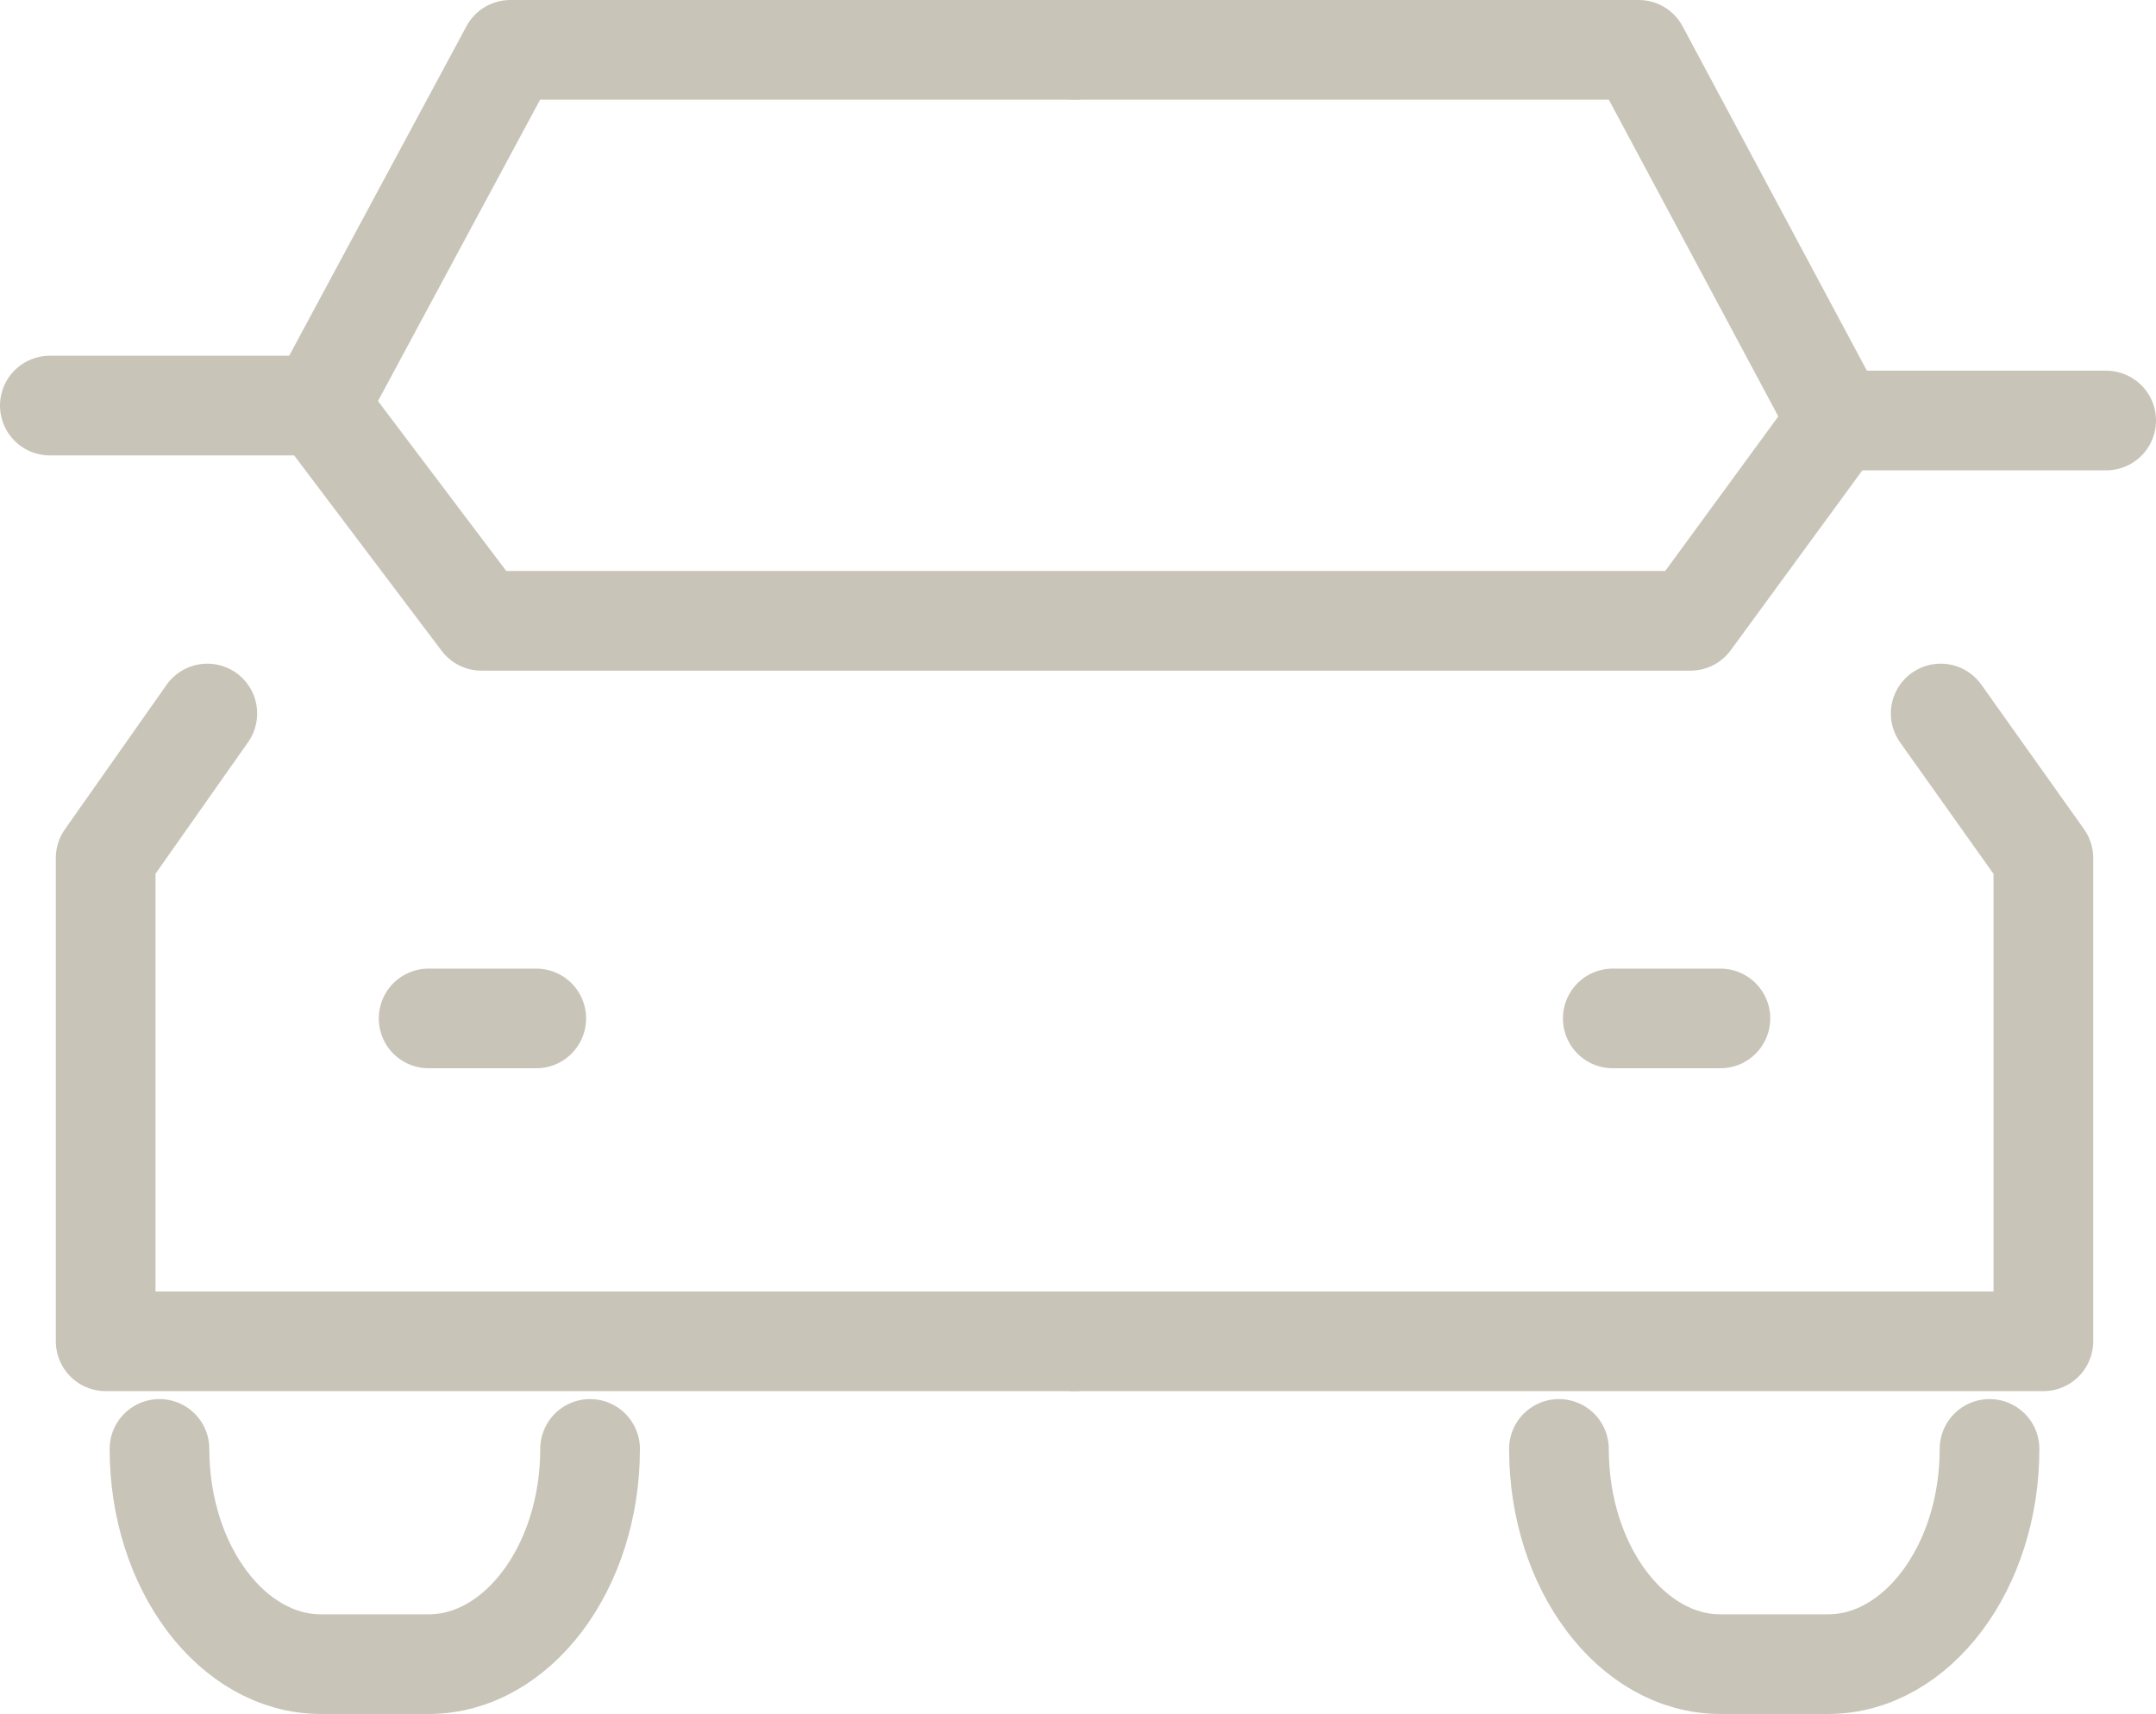 <?xml version="1.0" encoding="UTF-8"?><svg id="_レイヤー_2" xmlns="http://www.w3.org/2000/svg" viewBox="0 0 21.63 17.2"><defs><style>.cls-1{fill:none;stroke:#c9c4b8;stroke-linecap:round;stroke-linejoin:round;}</style></defs><g id="content"><g id="icon_data"><polyline class="cls-1" points="2.08 7.16 1.06 8.61 1.06 13.46 10.78 13.46"/><polyline class="cls-1" points="10.78 .5 5.12 .5 3.2 4.07"/><polyline class="cls-1" points="19.47 7.16 20.5 8.61 20.5 13.46 10.78 13.46"/><polyline class="cls-1" points="10.78 .5 16.44 .5 18.43 4.22"/><polyline class="cls-1" points=".5 4.07 3.2 4.07 4.83 6.23 16.96 6.23 18.43 4.22 21.13 4.22"/><line class="cls-1" x1="4.3" y1="10.22" x2="5.38" y2="10.22"/><line class="cls-1" x1="16.18" y1="10.22" x2="17.26" y2="10.22"/><path class="cls-1" d="m5.92,14.54h0c0,1.19-.73,2.16-1.62,2.16h-1.08c-.89,0-1.62-.97-1.62-2.16h0"/><path class="cls-1" d="m19.96,14.54h0c0,1.19-.73,2.16-1.62,2.16h-1.08c-.89,0-1.62-.97-1.62-2.16h0"/></g></g></svg>